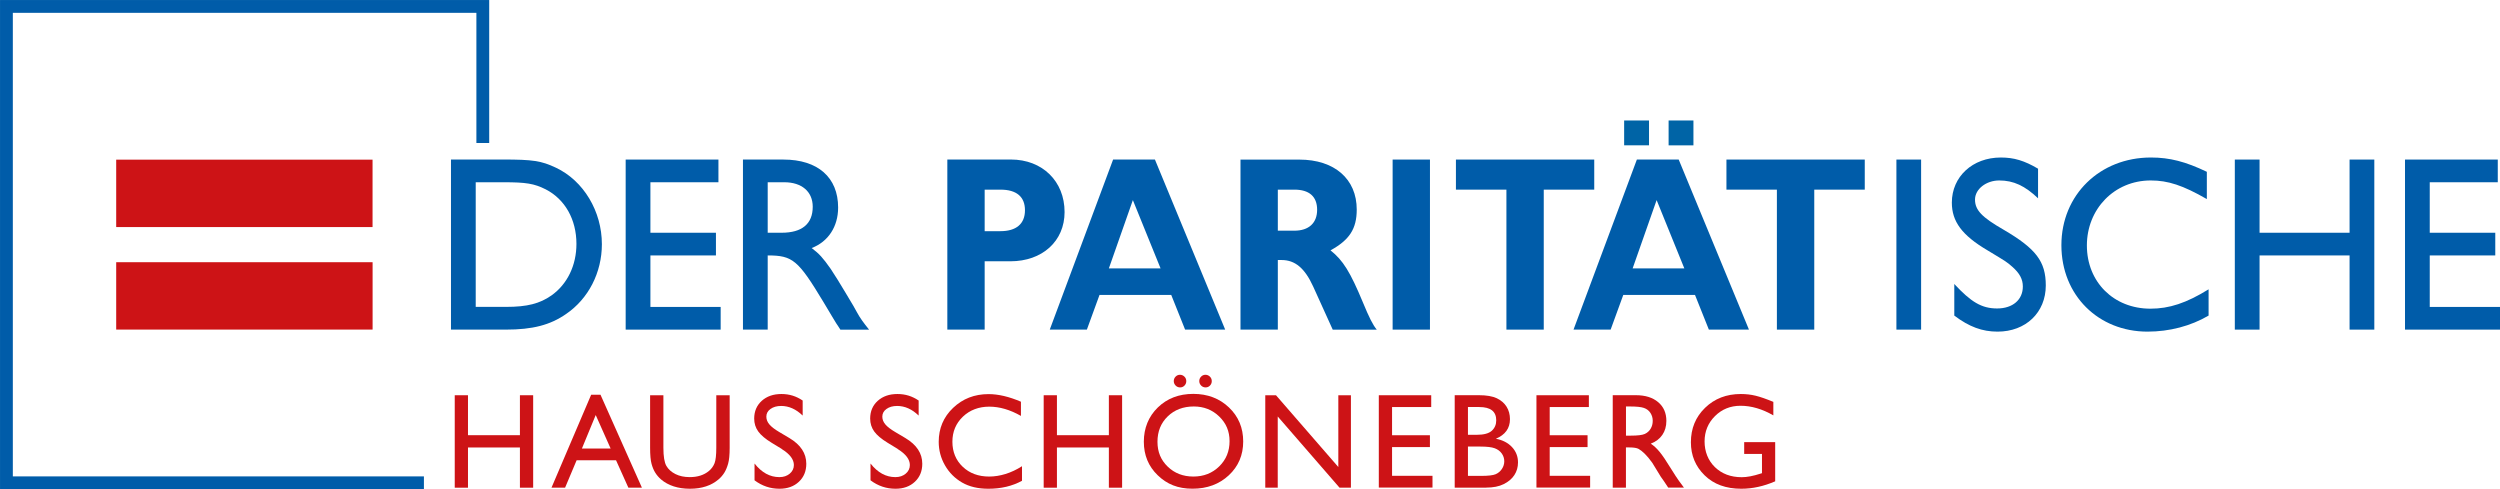 <?xml version="1.0" encoding="UTF-8"?><svg id="Ebene_1" xmlns="http://www.w3.org/2000/svg" viewBox="0 0 571.87 111.9"><defs><style>.cls-1{fill:#0064a6;}.cls-2{fill-rule:evenodd;}.cls-2,.cls-3{fill:#005ca9;}.cls-4{fill:none;stroke:#005ca9;stroke-miterlimit:3.86;stroke-width:2.93px;}.cls-5{fill:#cd1316;}</style></defs><polygon class="cls-1" points="371.52 27.56 377.21 27.56 377.21 33.24 371.52 33.24 371.52 27.56 371.52 27.56"/><polygon class="cls-1" points="381.69 27.56 387.37 27.56 387.37 33.25 381.69 33.25 381.69 27.56 381.69 27.56"/><path class="cls-2" d="m103.16,36.5v38.9h12.56c6.11,0,10.13-1.05,13.75-3.56,5.15-3.5,8.21-9.51,8.21-15.98,0-7.52-4.19-14.52-10.52-17.5-3.34-1.58-5.26-1.87-12.17-1.87h-11.83Zm5.66,33.71v-28.52h6.34c5.15,0,7.02.29,9.68,1.63,4.41,2.27,7.02,6.88,7.02,12.48,0,4.9-2.09,9.22-5.71,11.78-2.66,1.87-5.55,2.62-10.36,2.62h-6.96Z"/><polygon class="cls-3" points="143.12 36.5 143.12 75.4 164.85 75.4 164.85 70.21 148.78 70.21 148.78 58.43 163.77 58.43 163.77 53.24 148.78 53.24 148.78 41.69 164.34 41.69 164.34 36.5 143.12 36.5 143.12 36.5"/><path class="cls-2" d="m169.95,36.5v38.9h5.66v-16.97c5.72,0,6.96,1.05,12.73,10.62,1.58,2.68,2.77,4.61,2.94,4.9.23.35.57.82.96,1.46h6.56c-1.3-1.63-2.04-2.62-2.77-3.97l-.85-1.52-1.81-3.03c-1.08-1.81-2.43-4.02-3.34-5.37-1.81-2.57-2.6-3.44-4.36-4.78,3.79-1.46,6.05-4.9,6.05-9.27,0-6.88-4.64-10.97-12.5-10.97h-9.28Zm5.66,16.74v-11.55h3.79c4.02,0,6.51,2.16,6.51,5.6,0,3.91-2.43,5.95-7.13,5.95h-3.17Z"/><path class="cls-2" d="m216.7,36.5v38.9h8.54v-15.63h5.89c7.3,0,12.39-4.61,12.39-11.26,0-7.06-5.09-12.02-12.28-12.02h-14.54Zm8.54,16.39v-9.51h3.62c3.68,0,5.6,1.63,5.6,4.72s-1.98,4.78-5.6,4.78h-3.62Z"/><path class="cls-2" d="m264.18,36.5h-9.56l-14.49,38.9h8.49l2.89-7.93h16.41l3.17,7.93h9.17l-16.07-38.9h0Zm1.3,24.9h-11.83l5.49-15.63,6.34,15.63h0Z"/><path class="cls-2" d="m283.76,36.5v38.9h8.54v-15.92h.85c3.11,0,5.32,1.87,7.24,6.07l4.47,9.86h10.07c-.91-1.11-1.75-2.8-3.17-6.24-2.89-6.94-4.53-9.62-7.41-11.9,4.36-2.39,6-4.96,6-9.33,0-7-5.09-11.43-13.13-11.43h-13.47Zm8.54,16.27v-9.39h3.79c3.39,0,5.2,1.57,5.2,4.61s-1.92,4.78-5.2,4.78h-3.79Z"/><polygon class="cls-3" points="318.56 36.5 318.56 75.4 327.1 75.4 327.1 36.5 318.56 36.5 318.56 36.5"/><polygon class="cls-3" points="333.04 36.5 333.04 43.38 344.59 43.38 344.59 75.4 353.13 75.4 353.13 43.38 364.68 43.38 364.68 36.5 333.04 36.5 333.04 36.5"/><path class="cls-2" d="m383.99,36.5h-9.56l-14.49,38.9h8.49l2.89-7.93h16.41l3.17,7.93h9.17l-16.07-38.9h0Zm1.3,24.9h-11.83l5.49-15.63,6.34,15.63h0Z"/><polygon class="cls-3" points="394.92 36.5 394.92 43.38 406.46 43.38 406.46 75.4 415.01 75.4 415.01 43.38 426.56 43.38 426.56 36.5 394.92 36.5 394.92 36.5"/><polygon class="cls-3" points="439.45 75.4 439.45 36.5 433.8 36.5 433.8 75.4 439.45 75.4 439.45 75.4"/><path class="cls-3" d="m466.22,38.6c-3.17-1.87-5.54-2.57-8.54-2.57-6.45,0-11.2,4.37-11.2,10.32,0,4.32,2.32,7.47,8.15,10.91,4.53,2.74,4.3,2.57,5.71,3.79,1.64,1.46,2.38,2.8,2.38,4.49,0,3.03-2.32,5.02-5.89,5.02s-6-1.52-9.79-5.6v7.23c3.4,2.57,6.39,3.67,9.9,3.67,6.45,0,11.03-4.37,11.03-10.56,0-5.48-2.21-8.4-9.68-12.77-4.98-2.86-6.51-4.49-6.51-6.88s2.55-4.37,5.54-4.37c3.28,0,5.89,1.23,8.88,4.08v-6.77h0Z"/><path class="cls-3" d="m504.81,39.3c-4.87-2.33-8.49-3.27-12.79-3.27-11.71,0-20.48,8.57-20.48,20.06s8.49,19.77,19.69,19.77c5.04,0,9.9-1.28,13.98-3.67v-6.01c-5.09,3.15-9,4.43-13.3,4.43-8.43,0-14.54-6.12-14.54-14.46s6.28-14.87,14.6-14.87c3.96,0,7.36,1.11,12.84,4.26v-6.24h0Z"/><polygon class="cls-3" points="516.87 53.24 516.87 36.5 511.21 36.5 511.21 75.4 516.87 75.4 516.87 58.43 537.46 58.43 537.46 75.4 543.12 75.4 543.12 36.5 537.46 36.5 537.46 53.24 516.87 53.24 516.87 53.24"/><polygon class="cls-3" points="550.14 36.5 550.14 75.4 571.87 75.4 571.87 70.21 555.8 70.21 555.8 58.43 570.79 58.43 570.79 53.24 555.8 53.24 555.8 41.69 571.36 41.69 571.36 36.5 550.14 36.5 550.14 36.5"/><path class="cls-5" d="m118.93,90.41h3.03v21.15h-3.03v-9.2h-11.88v9.2h-3.03v-21.15h3.03v9.14h11.88v-9.14Z"/><path class="cls-5" d="m135.23,90.29h2.13l9.48,21.27h-3.1l-2.82-6.27h-9.02l-2.64,6.27h-3.11l9.08-21.27Zm4.45,12.31l-3.41-7.66-3.16,7.66h6.58Z"/><path class="cls-5" d="m163.87,90.41h3.04v12c0,1.62-.12,2.85-.36,3.68-.24.83-.53,1.52-.88,2.07-.35.55-.77,1.04-1.28,1.48-1.68,1.44-3.87,2.16-6.57,2.16s-4.96-.72-6.63-2.15c-.5-.44-.93-.94-1.28-1.49-.35-.55-.64-1.22-.86-2.02-.23-.8-.34-2.05-.34-3.75v-11.97h3.04v12c0,1.99.23,3.37.68,4.15.45.78,1.14,1.4,2.07,1.87.93.47,2.02.7,3.28.7,1.8,0,3.26-.47,4.39-1.41.6-.5,1.02-1.1,1.29-1.79.26-.69.39-1.86.39-3.53v-12Z"/><path class="cls-5" d="m178.82,102.69l-2.3-1.4c-1.44-.88-2.47-1.75-3.08-2.6-.61-.85-.92-1.83-.92-2.94,0-1.66.58-3.02,1.73-4.06,1.16-1.04,2.66-1.56,4.5-1.56s3.39.5,4.86,1.49v3.44c-1.52-1.47-3.16-2.2-4.92-2.2-.99,0-1.8.23-2.44.69-.64.46-.95,1.04-.95,1.76,0,.63.23,1.23.7,1.78.47.55,1.22,1.13,2.26,1.74l2.31,1.37c2.58,1.54,3.87,3.5,3.87,5.88,0,1.7-.57,3.07-1.7,4.13-1.13,1.06-2.61,1.59-4.43,1.59-2.09,0-3.99-.64-5.71-1.93v-3.84c1.63,2.07,3.53,3.11,5.68,3.11.95,0,1.74-.26,2.37-.79.63-.53.95-1.19.95-1.98,0-1.29-.93-2.51-2.79-3.66Z"/><path class="cls-5" d="m205.35,102.69l-2.3-1.4c-1.44-.88-2.47-1.75-3.08-2.6-.61-.85-.92-1.83-.92-2.94,0-1.66.58-3.02,1.73-4.06,1.16-1.04,2.66-1.56,4.5-1.56s3.39.5,4.86,1.49v3.44c-1.52-1.47-3.16-2.2-4.92-2.2-.99,0-1.8.23-2.44.69-.64.46-.95,1.04-.95,1.76,0,.63.23,1.23.7,1.78.47.55,1.22,1.13,2.26,1.74l2.31,1.37c2.58,1.54,3.87,3.5,3.87,5.88,0,1.7-.57,3.07-1.7,4.13-1.13,1.06-2.61,1.59-4.43,1.59-2.09,0-3.99-.64-5.71-1.93v-3.84c1.63,2.07,3.53,3.11,5.68,3.11.95,0,1.74-.26,2.37-.79.63-.53.95-1.19.95-1.98,0-1.29-.93-2.51-2.79-3.66Z"/><path class="cls-5" d="m233.78,106.65v3.33c-2.22,1.21-4.78,1.82-7.69,1.82-2.36,0-4.36-.47-6.01-1.42-1.64-.95-2.95-2.25-3.91-3.92-.96-1.66-1.44-3.47-1.44-5.4,0-3.08,1.1-5.67,3.29-7.76,2.2-2.1,4.9-3.15,8.12-3.15,2.22,0,4.69.58,7.4,1.74v3.25c-2.47-1.41-4.89-2.12-7.25-2.12s-4.43.76-6.03,2.29c-1.6,1.53-2.4,3.44-2.4,5.74s.79,4.23,2.36,5.72c1.57,1.49,3.59,2.24,6.04,2.24s5.07-.79,7.51-2.36Z"/><path class="cls-5" d="m253.65,90.41h3.03v21.15h-3.03v-9.2h-11.88v9.2h-3.03v-21.15h3.03v9.14h11.88v-9.14Z"/><path class="cls-5" d="m272.96,90.1c3.27,0,5.99,1.04,8.16,3.1,2.17,2.07,3.26,4.66,3.26,7.78s-1.1,5.7-3.29,7.74c-2.19,2.04-4.96,3.07-8.3,3.07s-5.84-1.02-7.96-3.07c-2.12-2.04-3.18-4.6-3.18-7.68s1.07-5.77,3.21-7.84c2.14-2.07,4.84-3.1,8.11-3.1Zm.12,2.88c-2.42,0-4.41.76-5.97,2.27-1.56,1.51-2.34,3.45-2.34,5.8s.78,4.18,2.34,5.69c1.56,1.51,3.52,2.27,5.87,2.27s4.33-.77,5.91-2.32c1.58-1.54,2.37-3.47,2.37-5.77s-.79-4.12-2.37-5.65c-1.58-1.53-3.52-2.29-5.81-2.29Zm-3.17-7.25c.39,0,.73.14,1.02.42.29.28.43.63.43,1.03s-.14.74-.41,1.02c-.27.28-.61.42-1,.42s-.75-.14-1.03-.43c-.28-.29-.42-.63-.42-1.02s.14-.74.42-1.02c.28-.28.61-.42.99-.42Zm5.83,0c.39,0,.73.14,1.02.42.29.28.43.63.43,1.03s-.14.74-.41,1.02c-.27.28-.61.42-1,.42s-.75-.14-1.03-.43c-.28-.29-.42-.63-.42-1.02s.14-.74.42-1.02c.28-.28.61-.42.99-.42Z"/><path class="cls-5" d="m306.14,90.41h2.88v21.15h-2.6l-14.14-16.29v16.29h-2.85v-21.15h2.45l14.26,16.42v-16.42Z"/><path class="cls-5" d="m315.4,90.41h11.99v2.7h-8.96v6.45h8.66v2.71h-8.66v6.57h9.25v2.69h-12.28v-21.12Z"/><path class="cls-5" d="m339.92,111.55h-7.16v-21.15h5.54c1.75,0,3.11.24,4.09.7.98.47,1.73,1.12,2.24,1.94.51.82.77,1.77.77,2.85,0,2.08-1.08,3.57-3.22,4.47,1.54.29,2.77.93,3.69,1.91.91.98,1.37,2.15,1.37,3.51,0,1.08-.28,2.04-.83,2.89-.55.85-1.37,1.54-2.44,2.07-1.07.54-2.42.8-4.03.8Zm-1.53-18.45h-2.6v6.36h2.01c1.62,0,2.76-.31,3.44-.92.68-.62,1.02-1.41,1.02-2.39,0-2.03-1.29-3.04-3.87-3.04Zm.23,9.05h-2.83v6.71h2.98c1.66,0,2.78-.13,3.37-.39.59-.26,1.06-.66,1.42-1.2.36-.54.54-1.13.54-1.76s-.19-1.24-.57-1.77c-.38-.54-.91-.93-1.61-1.2-.7-.26-1.8-.39-3.3-.39Z"/><path class="cls-5" d="m351.46,90.41h11.99v2.7h-8.96v6.45h8.66v2.71h-8.66v6.57h9.25v2.69h-12.28v-21.12Z"/><path class="cls-5" d="m368.91,111.55v-21.15h5.3c2.14,0,3.84.53,5.09,1.59,1.26,1.06,1.88,2.49,1.88,4.3,0,1.23-.31,2.3-.92,3.19-.62.9-1.5,1.57-2.65,2.01.68.44,1.34,1.05,1.98,1.82.65.77,1.55,2.1,2.72,4.01.74,1.2,1.33,2.1,1.77,2.71l1.12,1.51h-3.6l-.92-1.39s-.09-.14-.18-.26l-.59-.83-.94-1.54-1.01-1.65c-.62-.87-1.2-1.56-1.72-2.07-.52-.51-.99-.88-1.41-1.11-.42-.23-1.12-.34-2.11-.34h-.79v9.2h-3.03Zm3.94-18.57h-.91v6.67h1.15c1.53,0,2.59-.13,3.16-.39.57-.26,1.01-.66,1.33-1.19.32-.53.48-1.13.48-1.81s-.18-1.27-.53-1.81c-.35-.54-.85-.92-1.49-1.14-.64-.22-1.7-.33-3.19-.33Z"/><path class="cls-5" d="m398.97,101.14h7.1v8.96c-2.6,1.13-5.19,1.7-7.75,1.7-3.5,0-6.3-1.02-8.39-3.07-2.09-2.04-3.14-4.56-3.14-7.56,0-3.16,1.08-5.79,3.25-7.89,2.17-2.1,4.89-3.15,8.16-3.15,1.19,0,2.32.13,3.39.39,1.07.26,2.42.73,4.06,1.41v3.09c-2.52-1.46-5.03-2.2-7.51-2.2-2.31,0-4.26.79-5.84,2.36-1.58,1.57-2.38,3.51-2.38,5.8s.79,4.36,2.38,5.89c1.58,1.52,3.62,2.29,6.12,2.29,1.21,0,2.66-.28,4.34-.83l.29-.09v-4.41h-4.07v-2.69Z"/><polygon class="cls-5" points="26.58 36.52 85.22 36.52 85.22 51.94 26.58 51.94 26.58 36.52 26.58 36.52"/><polygon class="cls-5" points="26.58 59.98 85.23 59.98 85.23 75.39 26.58 75.39 26.58 59.98 26.58 59.98"/><polyline class="cls-4" points="96.97 110.44 1.47 110.44 1.47 1.47 110.44 1.47 110.44 32.71"/></svg>